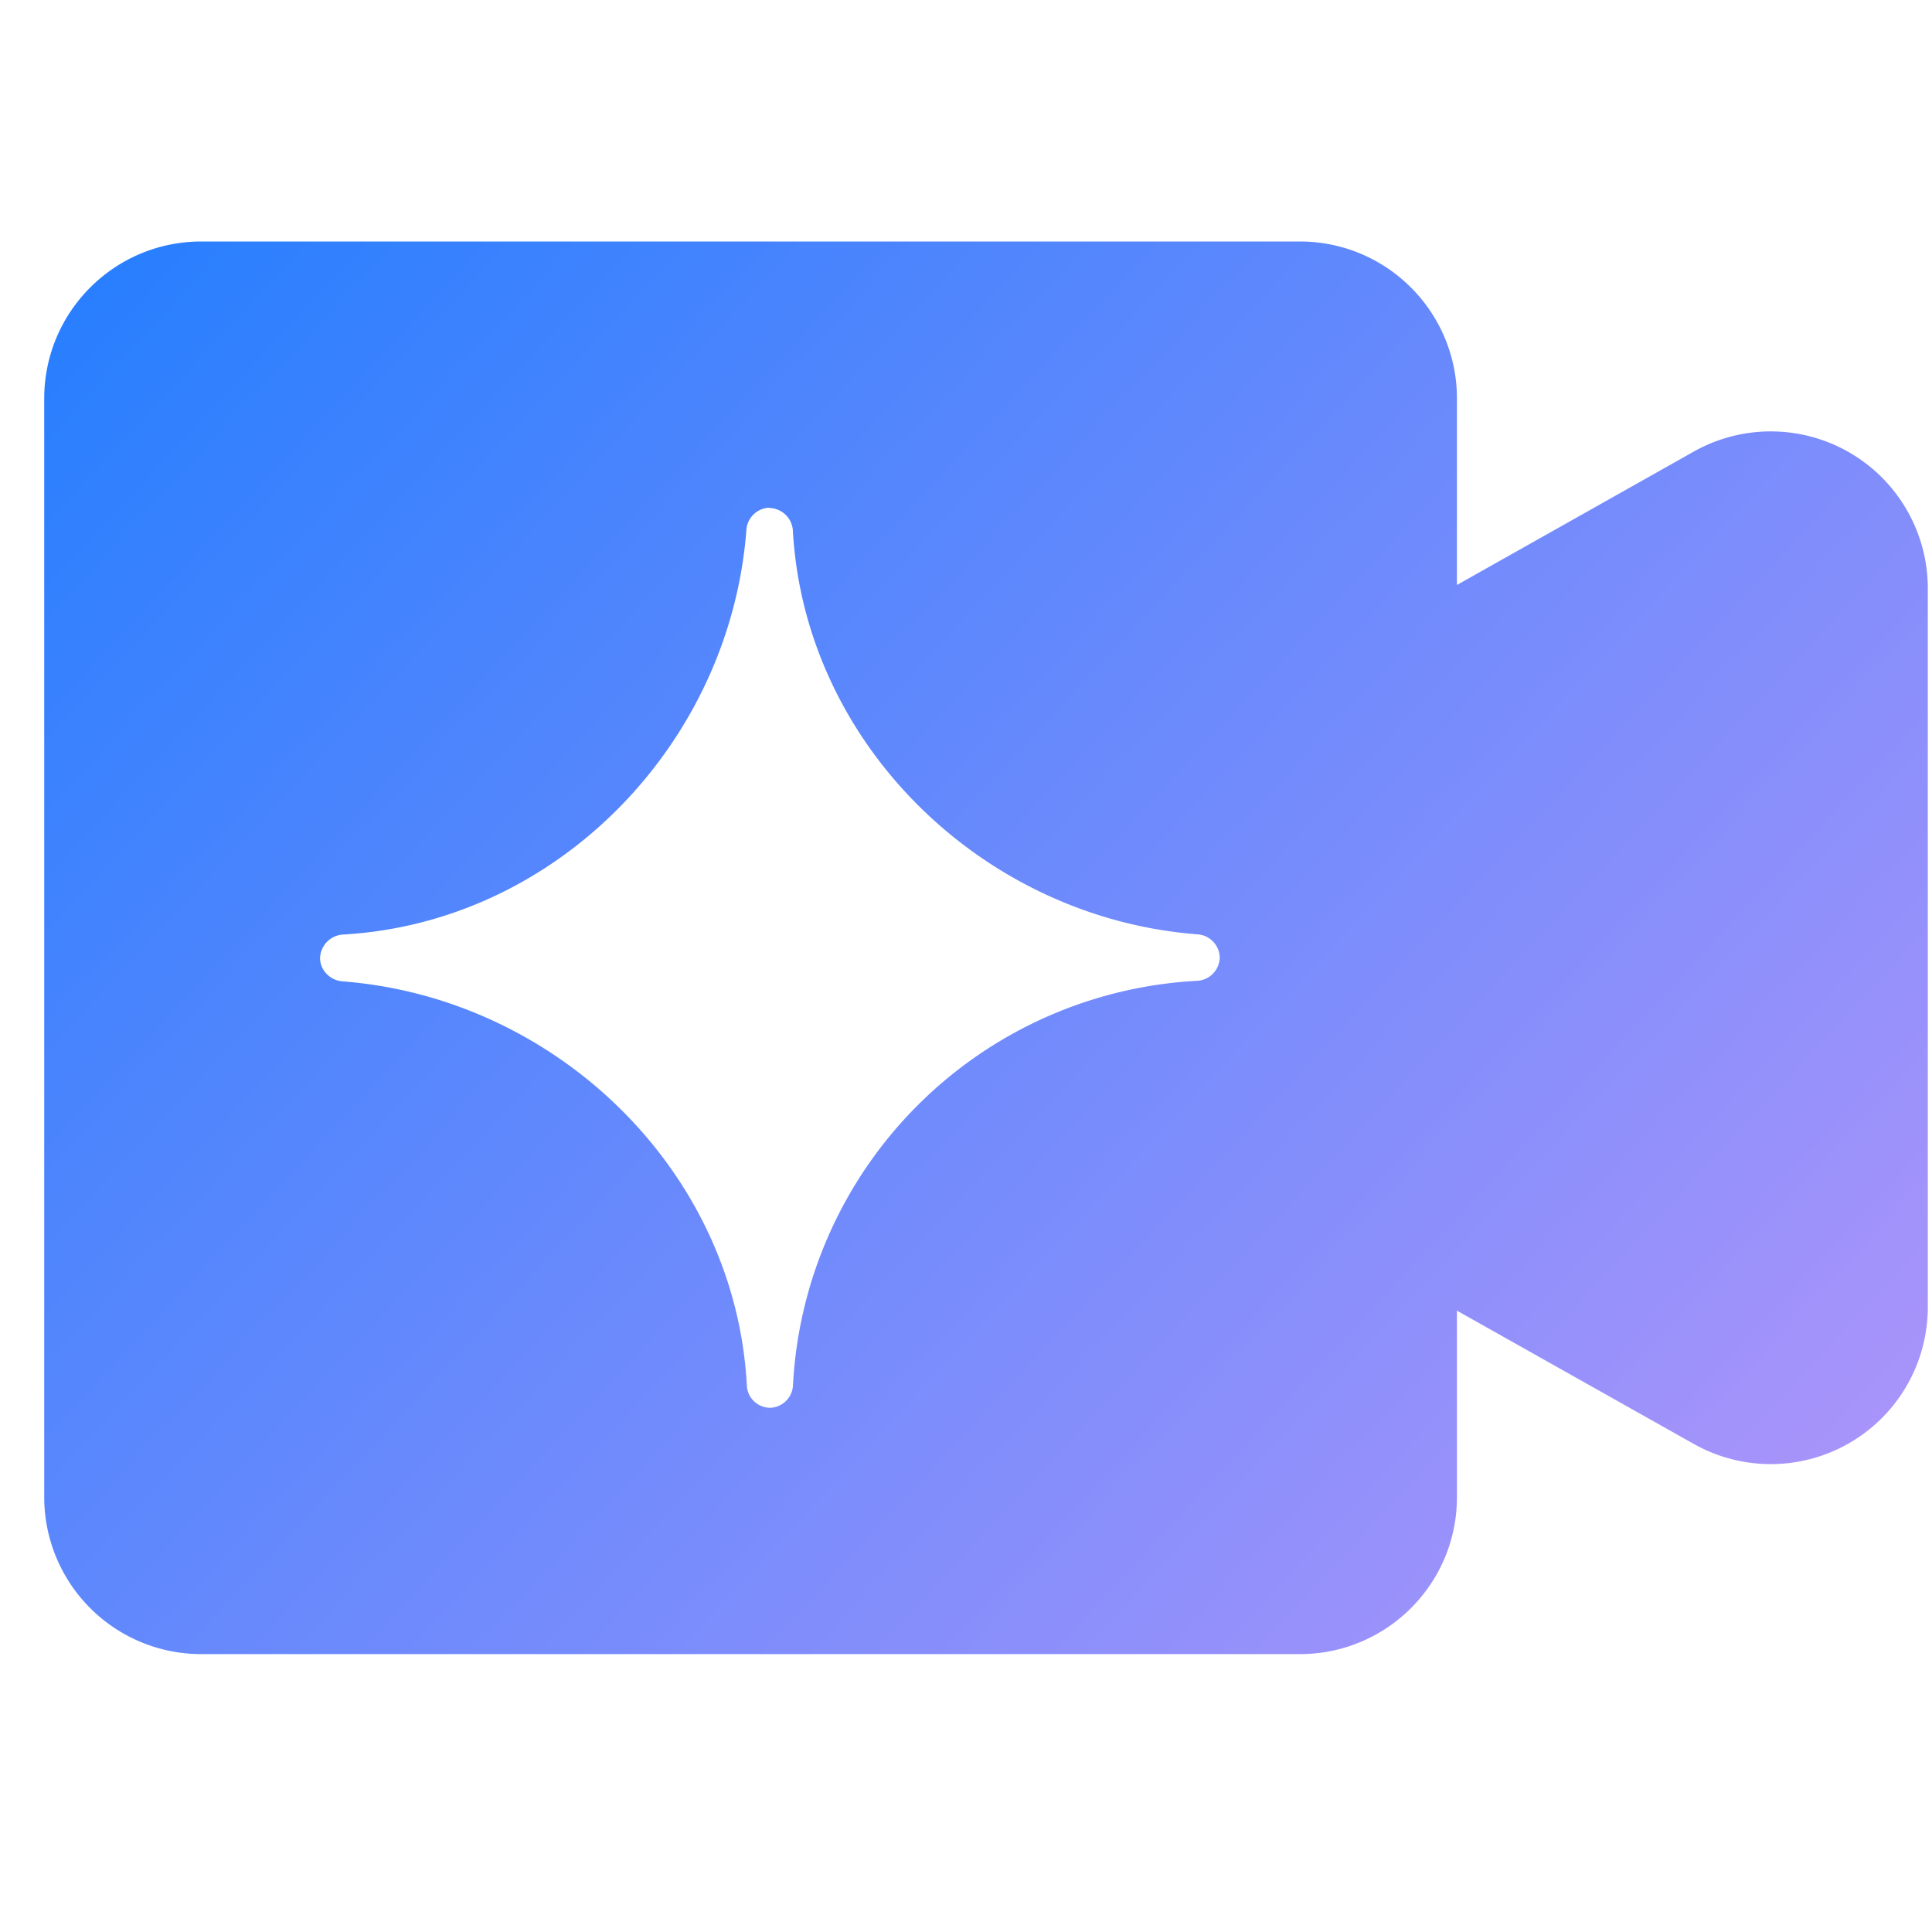 <svg xmlns="http://www.w3.org/2000/svg" width="18" height="18" fill="none"><g clip-path="url(#a)"><g clip-path="url(#b)"><path fill="url(#c)" d="M12.11 2.25c.809 0 1.464.655 1.464 1.463V5.45l2.207-1.243a1.463 1.463 0 0 1 2.18 1.274v6.699a1.463 1.463 0 0 1-2.18 1.273l-2.207-1.242v1.737c0 .809-.655 1.463-1.464 1.463H1.875A1.463 1.463 0 0 1 .412 13.95V3.713c0-.808.655-1.463 1.463-1.463H12.11ZM7.17 4.73a.222.222 0 0 0-.216.207c-.152 1.992-1.763 3.658-3.76 3.77a.227.227 0 0 0-.212.219c0 .113.093.208.208.217 1.99.153 3.66 1.762 3.768 3.762a.218.218 0 0 0 .215.211.22.22 0 0 0 .215-.21 3.982 3.982 0 0 1 3.764-3.768.222.222 0 0 0 .212-.216.222.222 0 0 0-.207-.217c-1.99-.152-3.657-1.763-3.77-3.76a.224.224 0 0 0-.218-.212h-.002l.003-.003Z"/></g></g><defs><clipPath id="a"><path fill="#fff" d="M0 0h18v18H0z"/></clipPath><clipPath id="b"><path fill="#fff" d="M0 0h18v18H0z"/></clipPath><linearGradient id="c" x1=".009" x2="15.534" y1="1.181" y2="15.621" gradientUnits="userSpaceOnUse"><stop stop-color="#1E7DFF"/><stop offset="1" stop-color="#A994FA"/></linearGradient></defs></svg>